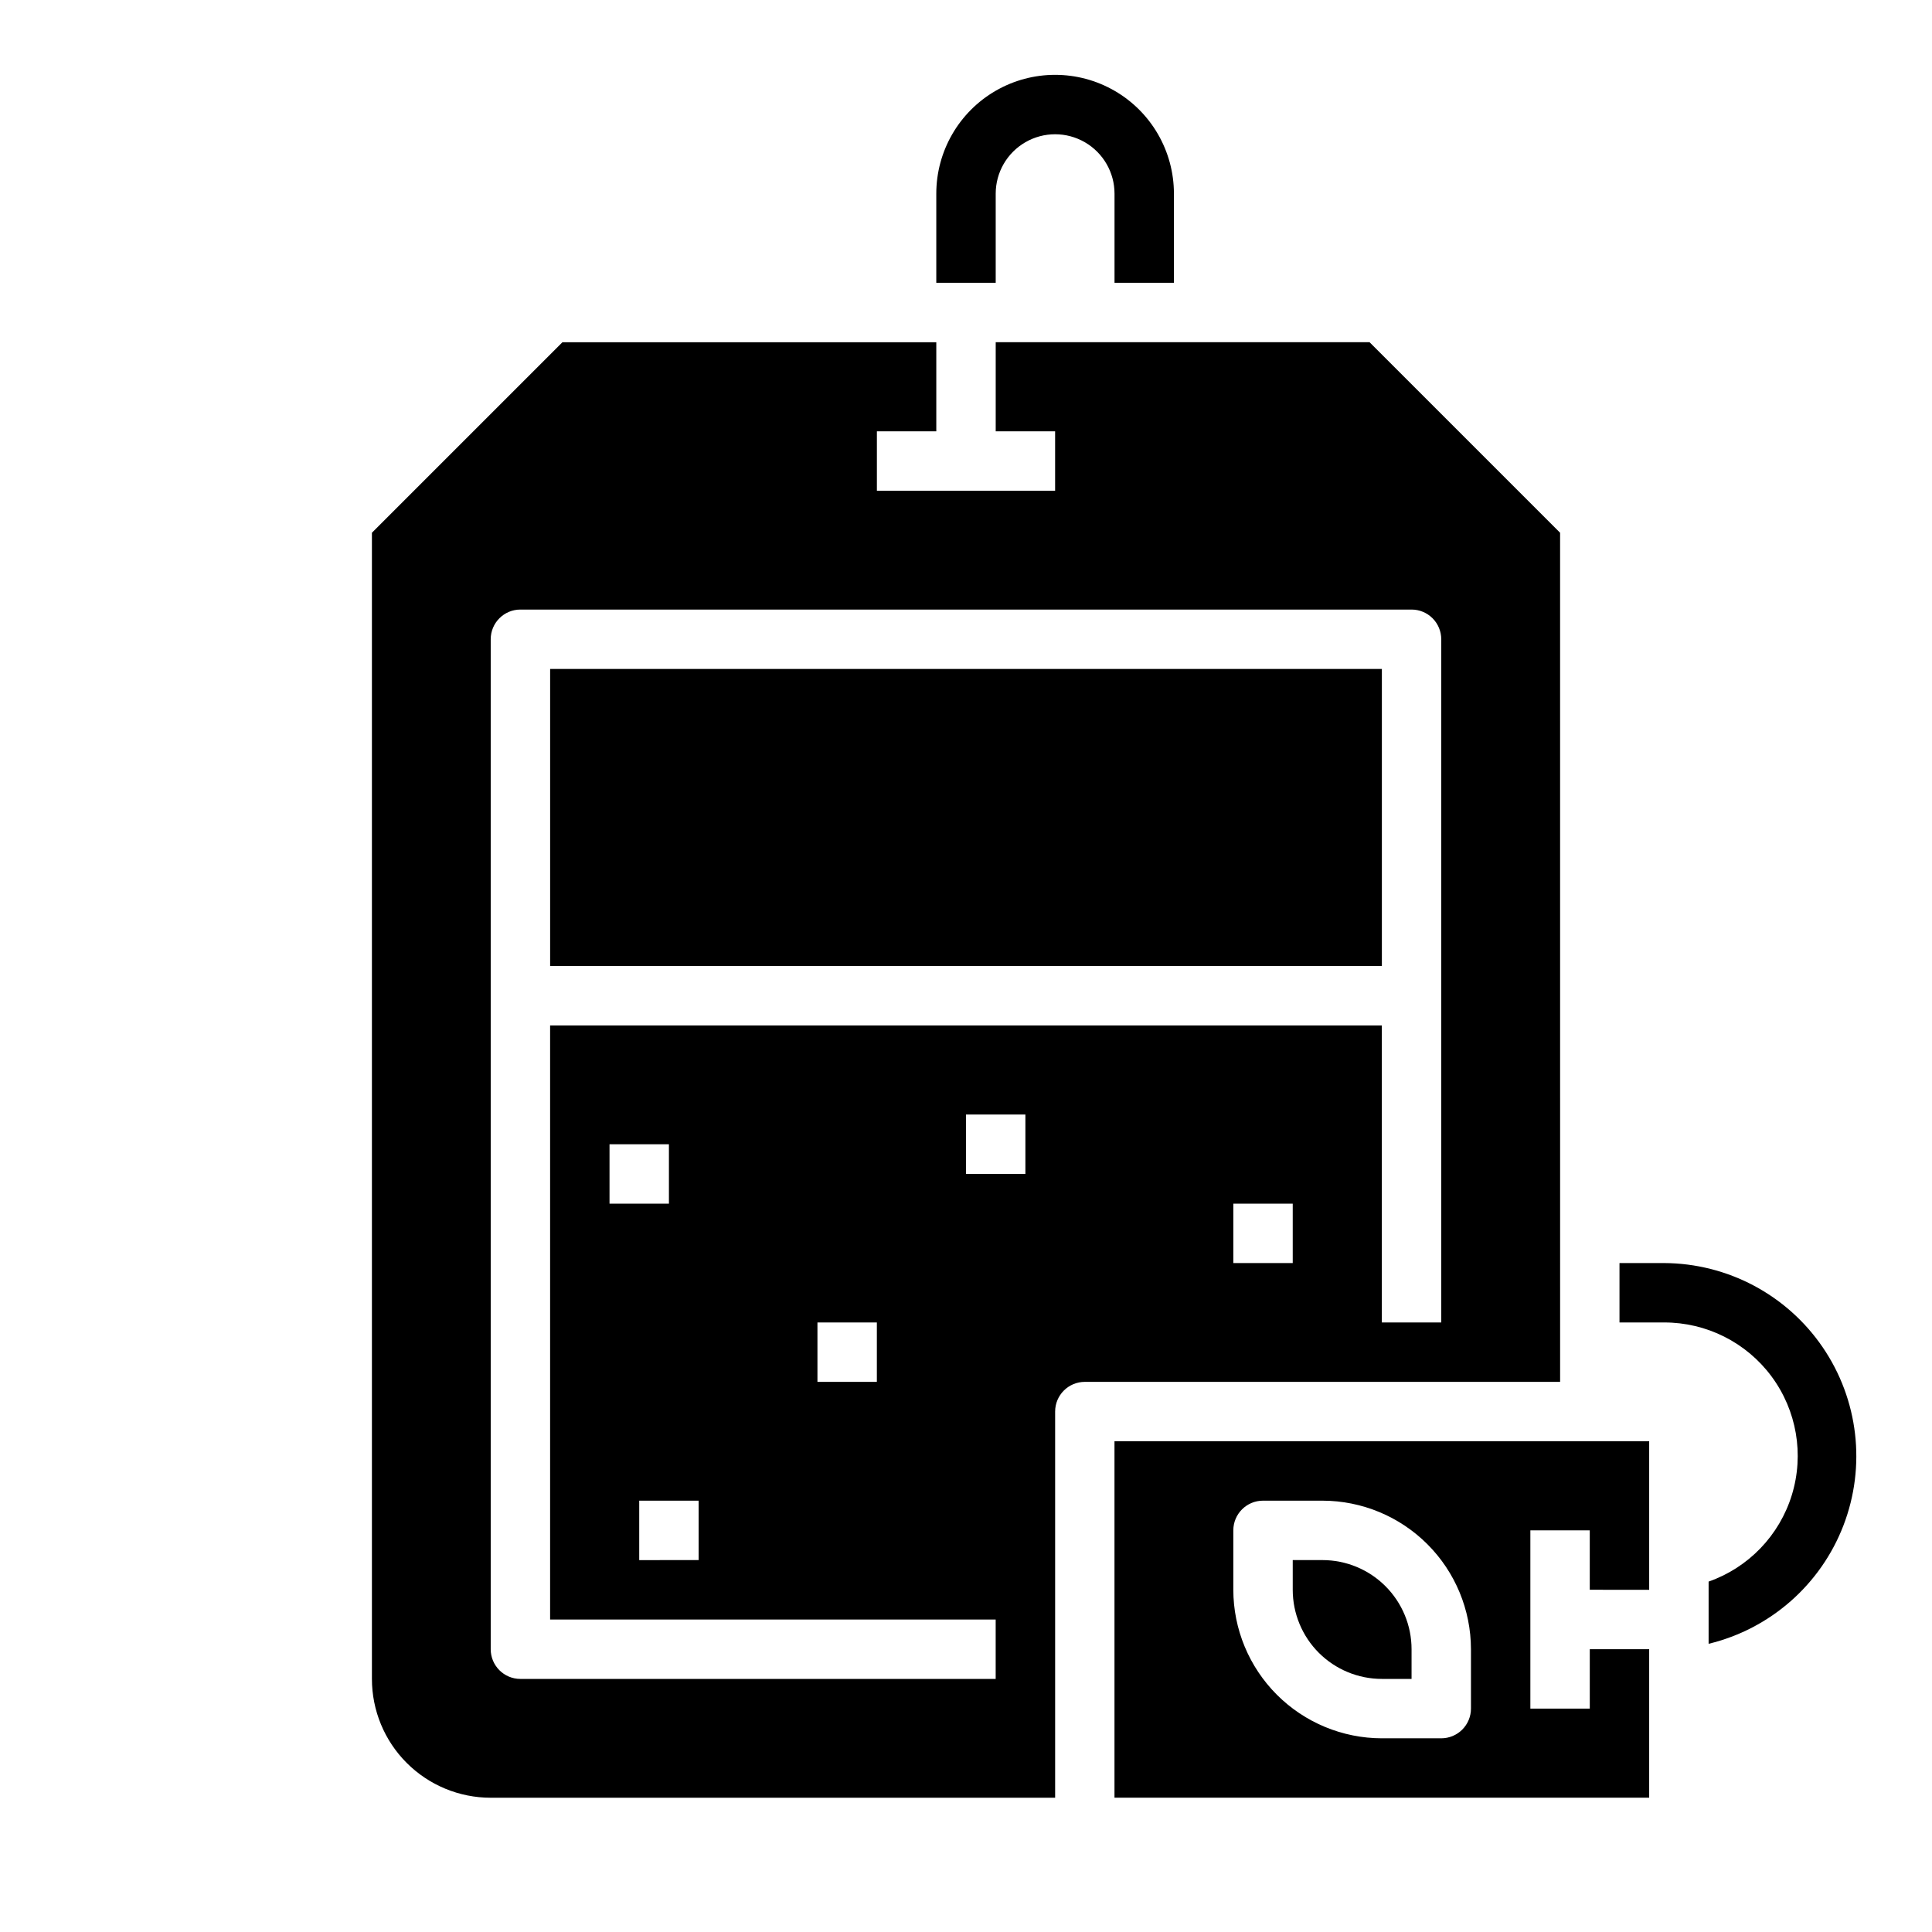 <?xml version="1.0" encoding="UTF-8"?>
<!-- Uploaded to: ICON Repo, www.iconrepo.com, Generator: ICON Repo Mixer Tools -->
<svg fill="#000000" width="800px" height="800px" version="1.1" viewBox="144 144 512 512" xmlns="http://www.w3.org/2000/svg">
 <g>
  <path d="m289.79 321.28h220.42v78.719h-220.42z"/>
  <path d="m557.44 285.18-50.488-50.488h-99.078v23.617h15.742v15.742h-47.23v-15.746h15.742v-23.613h-99.074l-50.492 50.488v303.75c0 8.352 3.316 16.363 9.223 22.266 5.906 5.906 13.914 9.223 22.266 9.223h149.57v-102.34c0-4.348 3.527-7.871 7.875-7.871h125.95zm-141.7 169.93h-15.742v-15.742h15.742zm70.848 23.617h-15.742v-15.742h15.742zm39.359 15.742h-15.742v-78.719h-220.42v157.44h118.08v15.742h-125.95c-4.348 0-7.871-3.523-7.871-7.871v-267.65c0-4.348 3.523-7.871 7.871-7.871h236.16c2.09 0 4.09 0.828 5.566 2.305 1.477 1.477 2.305 3.481 2.305 5.566zm-149.57 0v15.742l-15.746 0.004v-15.746zm-62.977 47.23h15.742v15.742l-15.742 0.004zm-7.871-78.715v-15.746h15.742v15.742z"/>
  <path d="m581.05 565.31v-39.363h-141.7v94.465h141.7v-39.359h-15.742v15.742l-15.746 0.004v-47.234h15.742v15.742zm-47.23 31.488c0 2.086-0.832 4.09-2.309 5.566-1.477 1.473-3.477 2.305-5.566 2.305h-15.742c-10.434-0.012-20.438-4.164-27.816-11.543s-11.531-17.383-11.543-27.816v-15.746c0-4.348 3.523-7.871 7.871-7.871h15.742c10.438 0.012 20.441 4.164 27.82 11.543 7.379 7.379 11.527 17.383 11.543 27.816z"/>
  <path d="m494.46 557.44h-7.871v7.875c0 6.262 2.488 12.27 6.918 16.699 4.43 4.426 10.438 6.914 16.699 6.914h7.871v-7.871c0-6.262-2.488-12.27-6.918-16.699-4.426-4.43-10.434-6.918-16.699-6.918z"/>
  <path d="m596.8 563.14c10.586-3.719 18.777-12.25 22.066-22.98 3.289-10.73 1.285-22.387-5.398-31.402s-17.254-14.32-28.477-14.293h-11.809v-15.742h11.809c16.816 0.07 32.527 8.398 42.02 22.281 9.496 13.883 11.562 31.543 5.527 47.242-6.031 15.695-19.395 27.43-35.738 31.379z"/>
  <path d="m439.36 218.94v-23.617c0-5.625-3-10.82-7.871-13.633-4.871-2.812-10.875-2.812-15.746 0-4.871 2.812-7.871 8.008-7.871 13.633v23.617h-15.746v-23.617c0-11.246 6.004-21.645 15.746-27.27 9.742-5.625 21.746-5.625 31.488 0s15.742 16.023 15.742 27.27v23.617z"/>
 </g>
</svg>